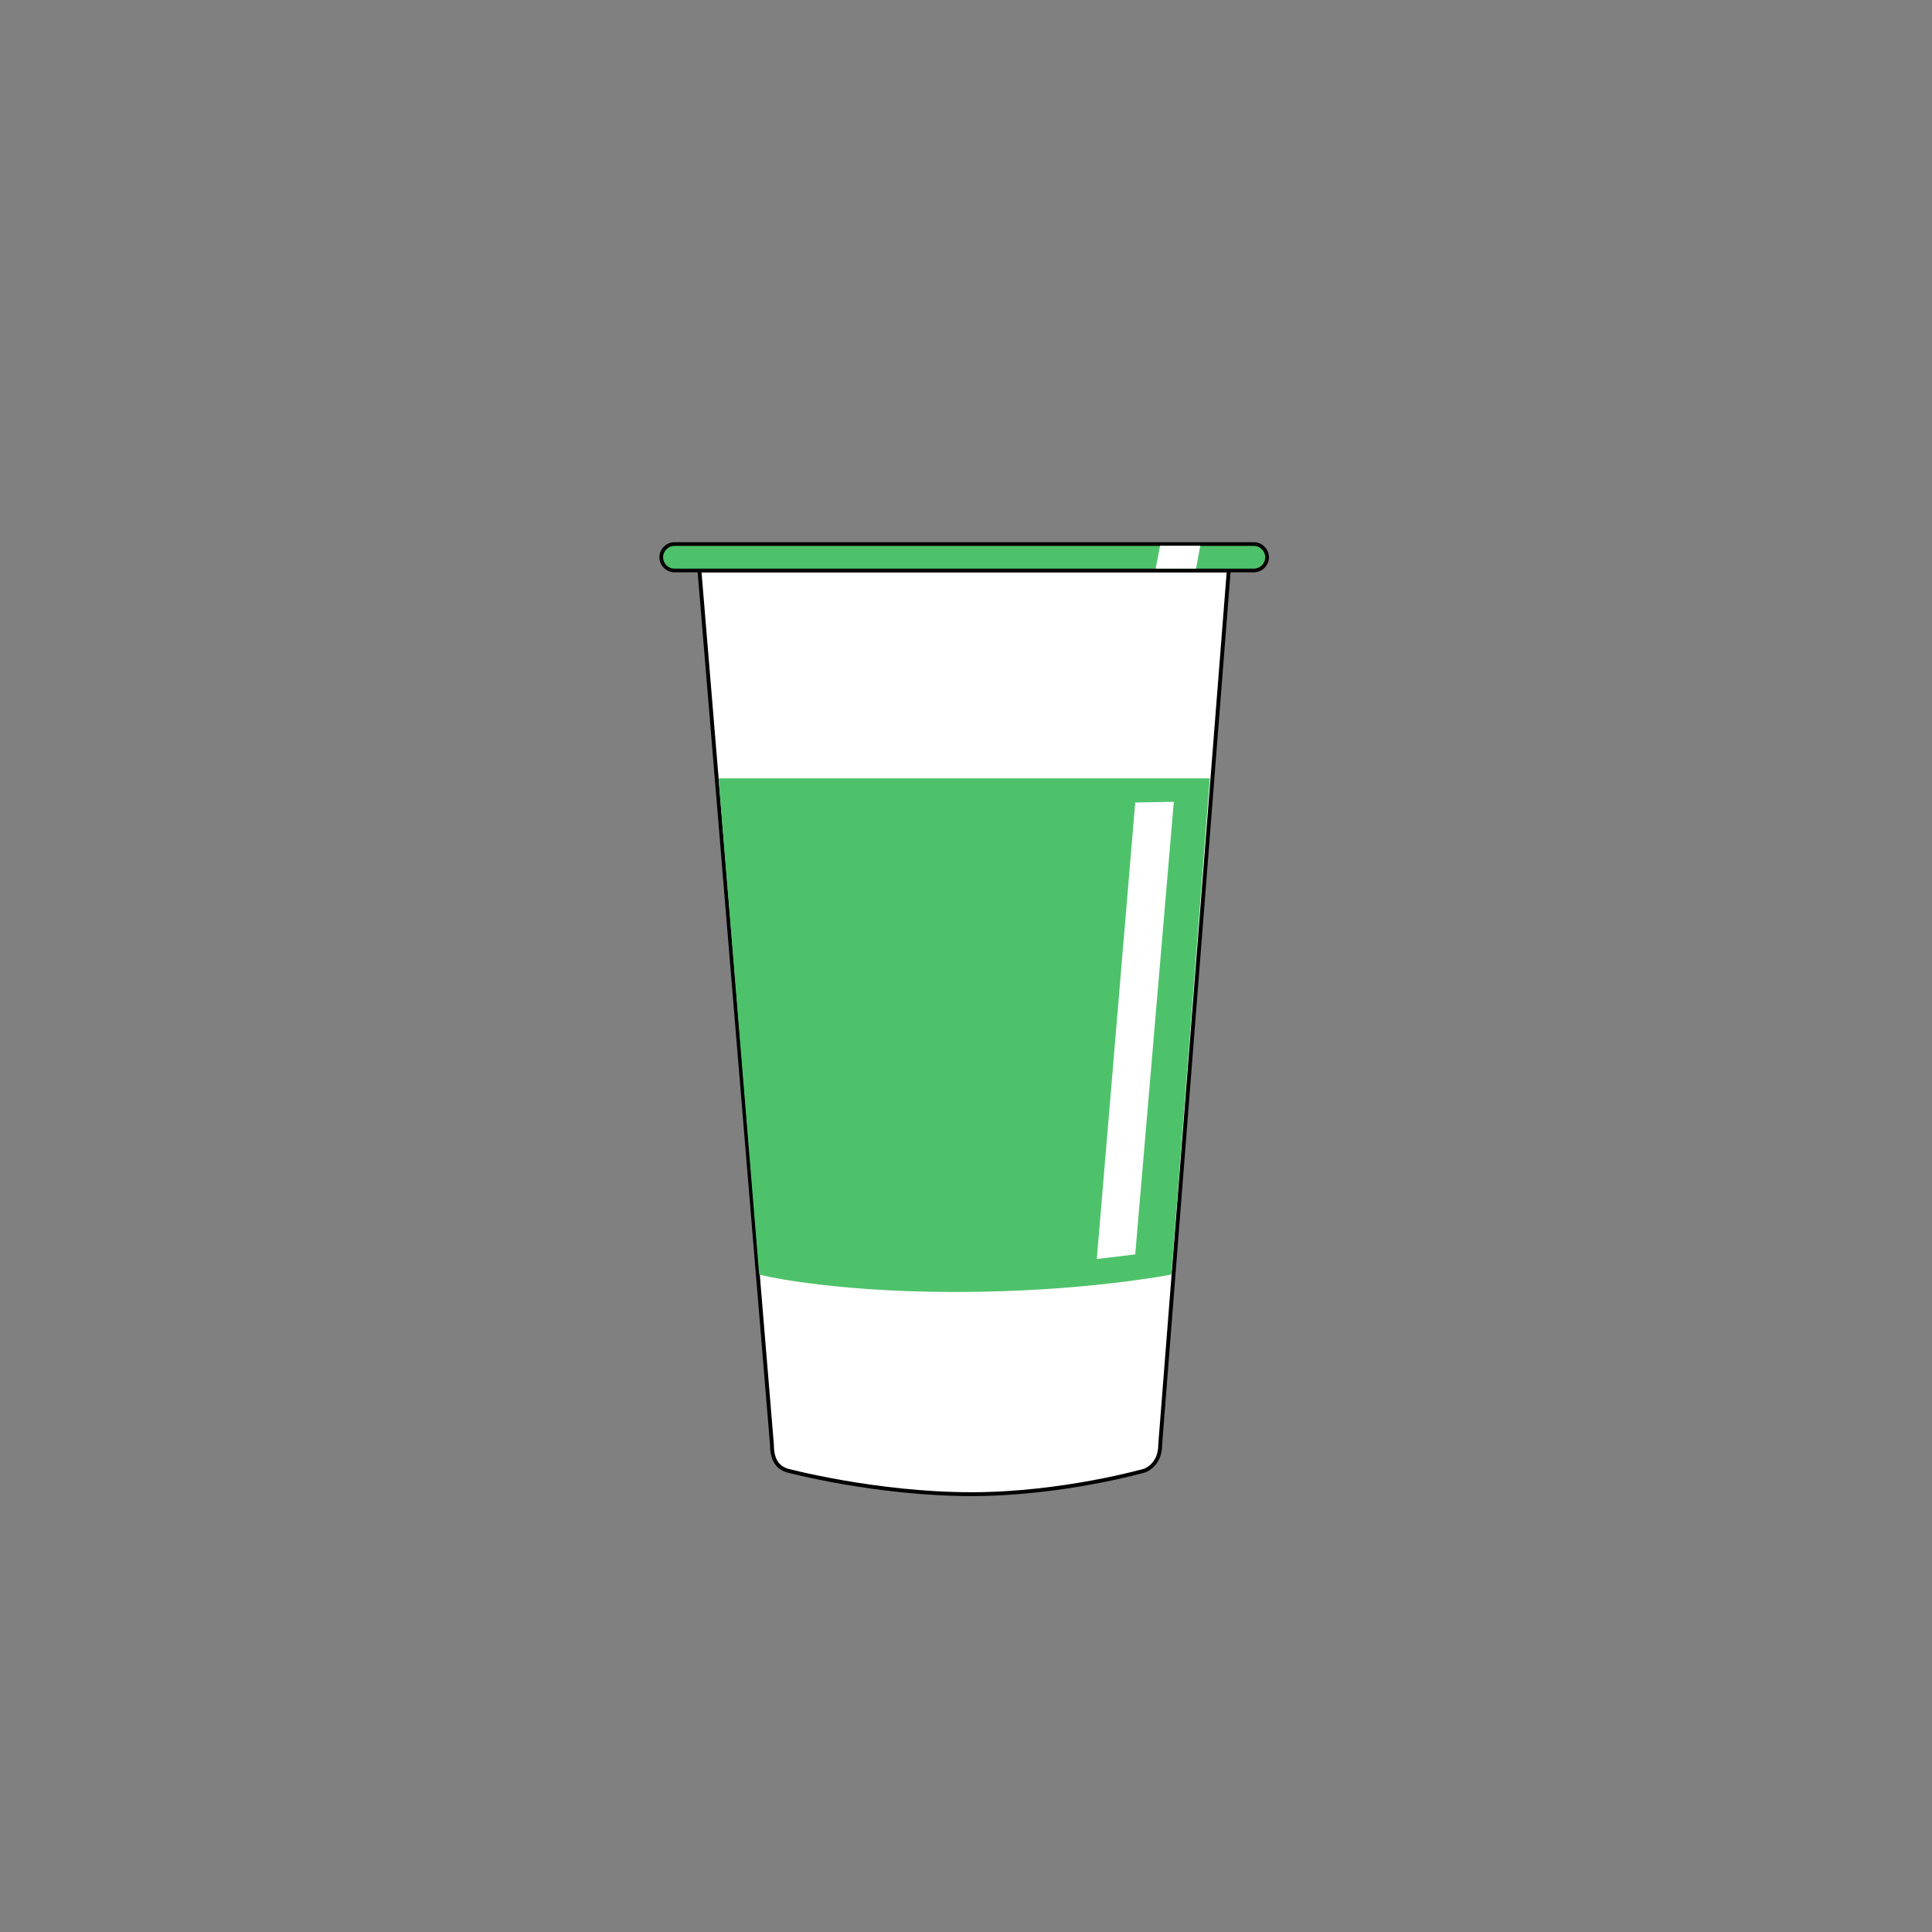 <svg xmlns="http://www.w3.org/2000/svg" xmlns:xlink="http://www.w3.org/1999/xlink" id="&#x56FE;&#x5C42;_1" x="0px" y="0px" viewBox="0 0 141.73 141.73" style="enable-background:new 0 0 141.73 141.73;" xml:space="preserve"><rect x="0" y="0" width="141.73" height="141.73" fill="#808080" stroke="none"/><style type="text/css">	.st0{fill:#4EC26B;}	.st1{fill:#4EC26B;stroke:#040000;stroke-width:0.274;stroke-miterlimit:10;}	.st2{fill:#FFFFFF;stroke:#000000;stroke-width:0.283;stroke-miterlimit:10;}	.st3{fill:#FFFFFF;}	.st4{fill:#FFFFFF;stroke:#000000;stroke-width:0.302;stroke-miterlimit:10;}	.st5{fill:#4EC26B;stroke:#040000;stroke-width:0.272;stroke-miterlimit:10;}	.st6{fill:#4EC26B;stroke:#040000;stroke-width:0.283;stroke-miterlimit:10;}	.st7{fill:none;stroke:#FFFFFF;stroke-width:2.835;stroke-miterlimit:10;}	.st8{fill:#4EC26B;stroke:#040000;stroke-width:0.277;stroke-miterlimit:10;}	.st9{fill:#4EC26B;stroke:#040000;stroke-width:0.304;stroke-miterlimit:10;}	.st10{fill:#4EC26B;stroke:#040000;stroke-width:0.244;stroke-miterlimit:10;}	.st11{fill:#040000;}	.st12{fill:#4EC26B;stroke:#040000;stroke-width:0.272;stroke-miterlimit:10;}	.st13{fill:#4EC26B;stroke:#040000;stroke-width:0.24;stroke-miterlimit:10;}	.st14{fill:#4EC26B;stroke:#040000;stroke-width:0.284;stroke-miterlimit:10;}	.st15{fill:#FFFFFF;stroke:#040000;stroke-width:0.274;stroke-miterlimit:10;}	.st16{fill:none;stroke:#040000;stroke-width:0.274;stroke-miterlimit:10;}	.st17{fill:none;stroke:#040000;stroke-width:0.317;stroke-miterlimit:10;}	.st18{fill:none;stroke:#000000;stroke-width:0.283;stroke-miterlimit:10;}</style><path class="st2" d="M56.63,105.99c0,1.04,0.37,1.64,1.1,1.88c0,0,6.5,1.74,13.54,1.74c6.68,0,12.74-1.74,12.74-1.74 c0.56-0.26,1.1-0.84,1.1-1.88l5.03-64.15H51.31L56.63,105.99z"></path><path class="st0" d="M85.93,93.5c0,0-6.48,1.28-15.86,1.28c-9.46,0-14.75-1.33-14.38-1.3L52.71,57.1h36.04L85.93,93.5z"></path><path class="st12" d="M91.98,41.85h-42.5c-0.53,0-0.97-0.44-0.97-0.97v0c0-0.53,0.44-0.97,0.97-0.97h42.5 c0.53,0,0.97,0.44,0.97,0.97v0C92.95,41.41,92.52,41.85,91.98,41.85z"></path><polygon class="st3" points="83.28,92.02 80.46,92.36 83.28,58.87 86.11,58.82 "></polygon><polygon class="st3" points="87.74,41.71 84.78,41.71 85.1,40.04 88.05,40.04 "></polygon></svg>